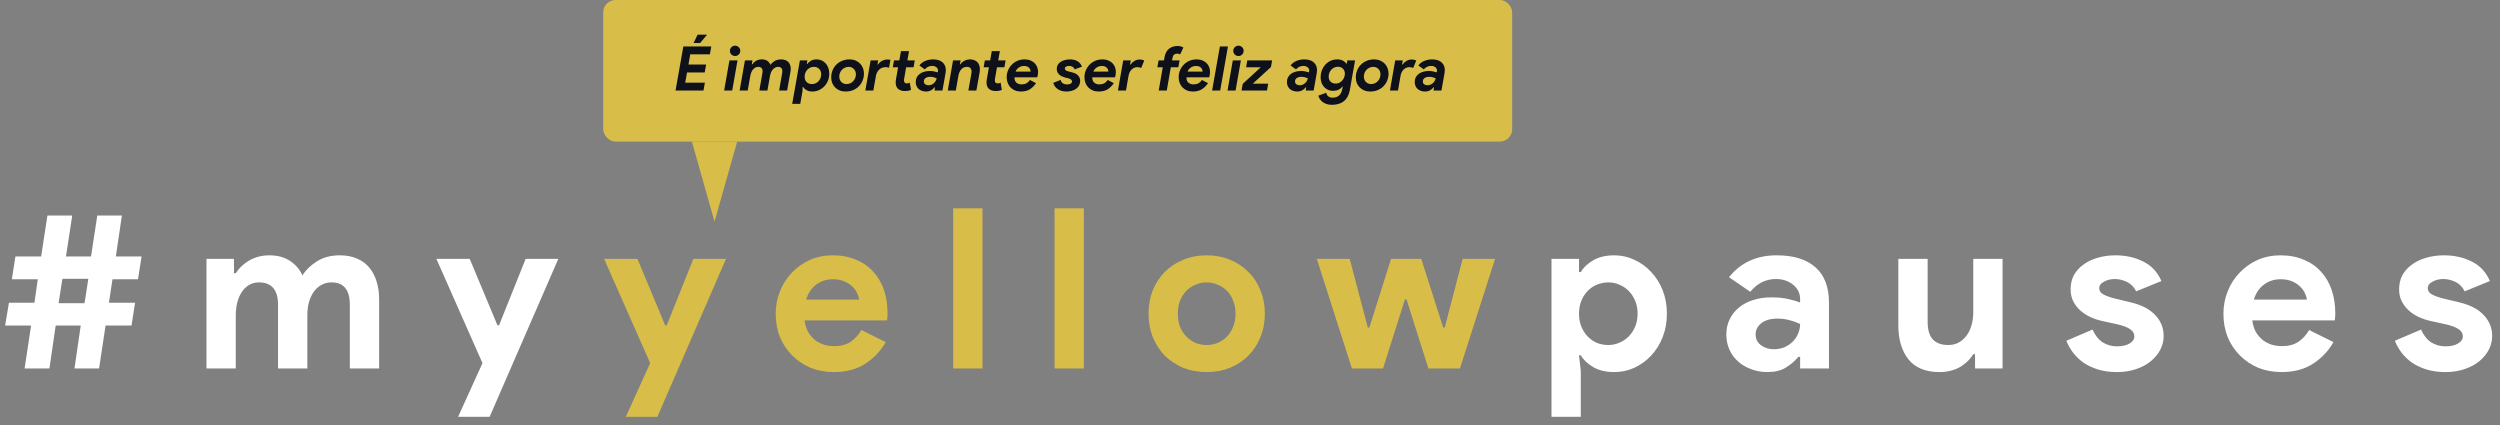 <svg width="3192" height="543" viewBox="0 0 3192 543" fill="none" xmlns="http://www.w3.org/2000/svg">
<rect x="0" y="0" width="3192" height="543" fill="#808080" stroke="none"/>
<rect x="770.2" width="1160.54" height="180.762" rx="15.718" fill="#D8BE48"/>
<path d="M912.318 282.934L883.391 180.764L941.245 180.764L912.318 282.934Z" fill="#D8BE48"/>
<path d="M885.54 54.932L890.727 44.243H902.83L893.871 54.932H885.54ZM881.296 69.393L879.017 82.439H901.573L899.765 92.499H877.209L874.851 105.545H900.001L898.193 115.605H862.513L872.494 59.333H908.175L906.367 69.393H881.296ZM924.589 115.605L931.348 77.095H941.643L934.884 115.605H924.589ZM938.578 71.515C936.744 71.515 935.172 70.886 933.863 69.629C932.605 68.319 931.976 66.747 931.976 64.913C931.976 63.079 932.605 61.534 933.863 60.276C935.172 58.966 936.744 58.311 938.578 58.311C940.412 58.311 941.958 58.966 943.215 60.276C944.525 61.534 945.18 63.079 945.18 64.913C945.18 66.747 944.525 68.319 943.215 69.629C941.958 70.886 940.412 71.515 938.578 71.515ZM951.136 77.095H960.803L959.86 82.125H960.489C961.956 80.134 963.685 78.588 965.676 77.488C967.667 76.388 970.077 75.837 972.906 75.837C975.84 75.837 978.198 76.519 979.98 77.881C981.761 79.243 982.992 80.92 983.673 82.911C985.036 80.92 986.817 79.243 989.018 77.881C991.271 76.519 994.126 75.837 997.584 75.837C999.523 75.837 1001.25 76.152 1002.77 76.78C1004.29 77.357 1005.55 78.169 1006.54 79.217C1007.54 80.265 1008.3 81.522 1008.82 82.989C1009.35 84.404 1009.61 85.95 1009.61 87.626C1009.61 88.307 1009.58 88.988 1009.53 89.67C1009.48 90.298 1009.37 91.032 1009.22 91.87L1004.97 115.605H994.755L998.685 93.206C998.842 92.368 998.92 91.53 998.92 90.691C998.92 89.067 998.475 87.783 997.584 86.84C996.694 85.845 995.305 85.347 993.419 85.347C992.109 85.347 990.878 85.661 989.725 86.29C988.625 86.866 987.629 87.679 986.739 88.727C985.848 89.722 985.088 90.927 984.459 92.342C983.883 93.756 983.438 95.276 983.123 96.9L979.822 115.605H969.527L973.456 93.206C973.614 92.42 973.692 91.608 973.692 90.77C973.692 89.041 973.194 87.705 972.199 86.762C971.203 85.819 969.815 85.347 968.034 85.347C966.724 85.347 965.519 85.661 964.418 86.29C963.318 86.866 962.323 87.679 961.432 88.727C960.594 89.722 959.886 90.927 959.31 92.342C958.734 93.756 958.288 95.276 957.974 96.9L954.673 115.605H944.377L951.136 77.095ZM1042.92 75.837C1045.23 75.837 1047.35 76.309 1049.29 77.252C1051.23 78.143 1052.9 79.4 1054.32 81.024C1055.73 82.596 1056.83 84.509 1057.62 86.762C1058.41 88.962 1058.8 91.372 1058.8 93.992C1058.8 97.031 1058.27 99.939 1057.23 102.716C1056.18 105.44 1054.69 107.851 1052.75 109.946C1050.81 112.042 1048.5 113.719 1045.83 114.976C1043.16 116.234 1040.22 116.862 1037.03 116.862C1034.46 116.862 1032.1 116.312 1029.96 115.212C1027.86 114.059 1026.37 112.645 1025.48 110.968H1024.85L1024.61 116.469L1021.78 132.581H1011.49L1021.31 77.095H1030.9L1030.11 81.732H1030.74C1031.79 80.212 1033.28 78.85 1035.22 77.645C1037.21 76.44 1039.78 75.837 1042.92 75.837ZM1036.71 107.353C1038.44 107.353 1040.01 107.012 1041.43 106.331C1042.9 105.65 1044.15 104.733 1045.2 103.58C1046.25 102.428 1047.06 101.092 1047.64 99.572C1048.21 98.053 1048.5 96.455 1048.5 94.778C1048.5 91.896 1047.64 89.617 1045.91 87.941C1044.18 86.212 1041.9 85.347 1039.07 85.347C1037.55 85.347 1036.09 85.661 1034.67 86.29C1033.26 86.919 1032 87.783 1030.9 88.884C1029.85 89.984 1028.99 91.32 1028.3 92.892C1027.68 94.464 1027.36 96.193 1027.36 98.079C1027.36 100.908 1028.23 103.161 1029.96 104.838C1031.68 106.514 1033.94 107.353 1036.71 107.353ZM1084.71 75.837C1087.49 75.837 1090 76.309 1092.26 77.252C1094.56 78.195 1096.5 79.479 1098.07 81.103C1099.7 82.727 1100.93 84.64 1101.76 86.84C1102.66 88.988 1103.1 91.294 1103.1 93.756C1103.1 97.005 1102.52 100.044 1101.37 102.873C1100.22 105.702 1098.6 108.165 1096.5 110.261C1094.46 112.304 1091.99 113.928 1089.11 115.133C1086.23 116.286 1083.09 116.862 1079.68 116.862C1076.9 116.862 1074.36 116.391 1072.06 115.448C1069.8 114.505 1067.87 113.221 1066.24 111.597C1064.67 109.973 1063.44 108.086 1062.55 105.938C1061.71 103.738 1061.29 101.38 1061.29 98.865C1061.29 95.616 1061.87 92.604 1063.02 89.827C1064.17 86.997 1065.77 84.561 1067.81 82.518C1069.91 80.422 1072.4 78.798 1075.28 77.645C1078.16 76.44 1081.3 75.837 1084.71 75.837ZM1080.7 107.353C1082.43 107.353 1084.03 107.038 1085.5 106.41C1086.96 105.729 1088.25 104.812 1089.35 103.659C1090.45 102.506 1091.29 101.196 1091.86 99.729C1092.49 98.21 1092.81 96.586 1092.81 94.857C1092.81 93.494 1092.57 92.237 1092.1 91.084C1091.63 89.879 1090.97 88.857 1090.13 88.019C1089.35 87.181 1088.38 86.526 1087.23 86.054C1086.13 85.583 1084.95 85.347 1083.69 85.347C1081.96 85.347 1080.36 85.688 1078.89 86.369C1077.43 86.997 1076.14 87.888 1075.04 89.041C1073.94 90.194 1073.08 91.53 1072.45 93.049C1071.87 94.516 1071.59 96.114 1071.59 97.843C1071.59 99.205 1071.82 100.489 1072.29 101.694C1072.76 102.847 1073.42 103.842 1074.26 104.681C1075.1 105.519 1076.07 106.174 1077.17 106.645C1078.27 107.117 1079.44 107.353 1080.7 107.353ZM1120.34 82.439H1120.97C1122.23 80.501 1123.91 78.955 1126 77.802C1128.1 76.597 1130.56 75.995 1133.39 75.995C1134.28 75.995 1134.99 76.047 1135.51 76.152C1136.04 76.204 1136.51 76.283 1136.93 76.388L1135.12 86.605C1134.65 86.343 1134.07 86.133 1133.39 85.976C1132.71 85.819 1131.85 85.74 1130.8 85.74C1127.5 85.74 1124.75 86.788 1122.55 88.884C1120.34 90.927 1118.96 93.652 1118.38 97.057L1115.08 115.605H1104.86L1111.62 77.095H1121.29L1120.34 82.439ZM1155.08 116.234C1151.73 116.234 1148.98 115.343 1146.83 113.562C1144.68 111.78 1143.61 109.056 1143.61 105.388C1143.61 104.812 1143.63 104.209 1143.69 103.58C1143.74 102.899 1143.84 102.113 1144 101.223L1146.67 85.897H1139.91L1141.49 77.095H1148.24L1150.37 65.306H1160.66L1158.54 77.095H1167.97L1166.48 85.897H1156.97L1154.38 100.751C1154.27 101.275 1154.22 101.616 1154.22 101.773C1154.22 101.982 1154.22 102.244 1154.22 102.559C1154.22 103.659 1154.48 104.602 1155 105.388C1155.58 106.122 1156.55 106.488 1157.91 106.488C1158.75 106.488 1159.43 106.41 1159.96 106.253C1160.53 106.043 1161.08 105.781 1161.61 105.467L1163.18 114.819C1162.13 115.291 1160.95 115.631 1159.64 115.841C1158.33 116.103 1156.81 116.234 1155.08 116.234ZM1191.37 75.837C1196.66 75.837 1200.7 77.095 1203.47 79.61C1206.25 82.125 1207.64 85.426 1207.64 89.512C1207.64 90.141 1207.59 90.796 1207.48 91.477C1207.43 92.106 1207.35 92.787 1207.24 93.521L1203.32 115.605H1193.18L1193.88 111.518H1193.26C1192.05 113.038 1190.53 114.321 1188.7 115.369C1186.92 116.365 1184.74 116.862 1182.17 116.862C1180.24 116.862 1178.45 116.548 1176.83 115.919C1175.26 115.343 1173.9 114.531 1172.74 113.483C1171.64 112.383 1170.78 111.099 1170.15 109.632C1169.52 108.113 1169.21 106.488 1169.21 104.759C1169.21 102.559 1169.63 100.594 1170.46 98.865C1171.35 97.136 1172.59 95.669 1174.16 94.464C1175.78 93.206 1177.69 92.263 1179.89 91.634C1182.15 90.953 1184.61 90.613 1187.28 90.613C1189.22 90.613 1190.98 90.796 1192.55 91.163C1194.17 91.477 1195.72 91.896 1197.19 92.42L1197.5 91.241C1197.6 90.718 1197.66 90.298 1197.66 89.984C1197.66 88.307 1196.95 86.919 1195.53 85.819C1194.17 84.718 1192.36 84.168 1190.11 84.168C1188.12 84.168 1186.37 84.561 1184.85 85.347C1183.33 86.081 1181.96 87.155 1180.76 88.569L1173.84 83.539C1175.94 80.867 1178.51 78.929 1181.55 77.724C1184.58 76.466 1187.86 75.837 1191.37 75.837ZM1185.55 108.846C1186.86 108.846 1188.09 108.61 1189.25 108.139C1190.45 107.615 1191.5 106.96 1192.39 106.174C1193.33 105.336 1194.09 104.392 1194.67 103.345C1195.3 102.244 1195.72 101.118 1195.93 99.965C1195.14 99.598 1194.02 99.205 1192.55 98.786C1191.13 98.315 1189.48 98.079 1187.6 98.079C1185.4 98.079 1183.51 98.577 1181.94 99.572C1180.37 100.515 1179.58 101.982 1179.58 103.973C1179.58 105.598 1180.16 106.829 1181.31 107.667C1182.51 108.453 1183.93 108.846 1185.55 108.846ZM1225.57 82.125H1226.2C1227.56 80.134 1229.34 78.588 1231.54 77.488C1233.74 76.388 1236.18 75.837 1238.85 75.837C1240.84 75.837 1242.6 76.178 1244.12 76.859C1245.64 77.488 1246.92 78.352 1247.97 79.453C1249.02 80.553 1249.8 81.863 1250.33 83.382C1250.85 84.849 1251.11 86.421 1251.11 88.098C1251.11 88.831 1251.09 89.591 1251.03 90.377C1250.98 91.163 1250.88 92.001 1250.72 92.892L1246.63 115.605H1236.41L1240.34 93.521C1240.4 93.259 1240.42 92.918 1240.42 92.499C1240.48 92.027 1240.5 91.582 1240.5 91.163C1240.5 89.486 1240 88.098 1239.01 86.997C1238.01 85.897 1236.52 85.347 1234.53 85.347C1232.96 85.347 1231.57 85.635 1230.36 86.212C1229.16 86.788 1228.11 87.6 1227.22 88.648C1226.33 89.643 1225.6 90.848 1225.02 92.263C1224.44 93.625 1224 95.119 1223.68 96.743L1220.38 115.605H1210.09L1216.85 77.095H1226.51L1225.57 82.125ZM1271.06 116.234C1267.71 116.234 1264.96 115.343 1262.81 113.562C1260.66 111.78 1259.59 109.056 1259.59 105.388C1259.59 104.812 1259.61 104.209 1259.66 103.58C1259.72 102.899 1259.82 102.113 1259.98 101.223L1262.65 85.897H1255.89L1257.46 77.095H1264.22L1266.34 65.306H1276.64L1274.52 77.095H1283.95L1282.46 85.897H1272.95L1270.35 100.751C1270.25 101.275 1270.2 101.616 1270.2 101.773C1270.2 101.982 1270.2 102.244 1270.2 102.559C1270.2 103.659 1270.46 104.602 1270.98 105.388C1271.56 106.122 1272.53 106.488 1273.89 106.488C1274.73 106.488 1275.41 106.41 1275.93 106.253C1276.51 106.043 1277.06 105.781 1277.58 105.467L1279.16 114.819C1278.11 115.291 1276.93 115.631 1275.62 115.841C1274.31 116.103 1272.79 116.234 1271.06 116.234ZM1322.81 106.174C1320.56 109.527 1317.91 112.147 1314.87 114.033C1311.84 115.919 1308.04 116.862 1303.48 116.862C1300.65 116.862 1298.11 116.391 1295.86 115.448C1293.65 114.505 1291.77 113.221 1290.2 111.597C1288.62 109.92 1287.42 107.982 1286.58 105.781C1285.74 103.528 1285.32 101.144 1285.32 98.629C1285.32 95.643 1285.87 92.787 1286.97 90.062C1288.07 87.338 1289.62 84.928 1291.61 82.832C1293.6 80.684 1296.01 78.981 1298.84 77.724C1301.67 76.466 1304.81 75.837 1308.27 75.837C1311.1 75.837 1313.56 76.283 1315.66 77.173C1317.81 78.012 1319.59 79.164 1321 80.632C1322.47 82.099 1323.57 83.801 1324.31 85.74C1325.04 87.679 1325.41 89.722 1325.41 91.87C1325.41 94.333 1325.04 96.612 1324.31 98.708H1295.3V99.494C1295.41 102.323 1296.33 104.419 1298.06 105.781C1299.84 107.091 1301.91 107.746 1304.26 107.746C1306.78 107.746 1308.9 107.274 1310.63 106.331C1312.36 105.336 1313.83 103.921 1315.03 102.087L1322.81 106.174ZM1315.82 91.399V91.084C1315.82 89.303 1315.11 87.731 1313.7 86.369C1312.33 84.954 1310.24 84.247 1307.41 84.247C1304.84 84.247 1302.59 84.954 1300.65 86.369C1298.76 87.731 1297.45 89.408 1296.72 91.399H1315.82ZM1361.59 116.862C1359.23 116.862 1357.11 116.574 1355.22 115.998C1353.34 115.422 1351.69 114.636 1350.27 113.64C1348.91 112.645 1347.76 111.492 1346.81 110.182C1345.92 108.82 1345.24 107.379 1344.77 105.86L1354.28 102.009C1354.7 104 1355.64 105.467 1357.11 106.41C1358.63 107.353 1360.38 107.824 1362.37 107.824C1364.16 107.824 1365.65 107.51 1366.85 106.881C1368.11 106.2 1368.74 105.257 1368.74 104.052C1368.74 103.004 1368.32 102.166 1367.48 101.537C1366.64 100.856 1365.31 100.28 1363.48 99.808L1359.31 98.786C1358.1 98.472 1356.9 98.026 1355.69 97.45C1354.49 96.874 1353.42 96.14 1352.47 95.25C1351.53 94.359 1350.74 93.311 1350.11 92.106C1349.54 90.901 1349.25 89.539 1349.25 88.019C1349.25 86.081 1349.67 84.378 1350.51 82.911C1351.4 81.391 1352.6 80.108 1354.12 79.06C1355.64 78.012 1357.42 77.226 1359.47 76.702C1361.51 76.126 1363.74 75.837 1366.15 75.837C1373.85 75.837 1378.96 78.929 1381.47 85.111L1372.04 88.569C1371.62 87.155 1370.78 86.081 1369.53 85.347C1368.27 84.561 1366.85 84.168 1365.28 84.168C1363.45 84.168 1362.03 84.483 1361.04 85.111C1360.04 85.688 1359.55 86.474 1359.55 87.469C1359.55 89.146 1360.99 90.351 1363.87 91.084L1369.29 92.499C1372.59 93.337 1375.05 94.7 1376.68 96.586C1378.36 98.472 1379.19 100.646 1379.19 103.109C1379.19 105.257 1378.75 107.196 1377.86 108.925C1376.97 110.601 1375.74 112.042 1374.16 113.247C1372.59 114.4 1370.73 115.291 1368.58 115.919C1366.44 116.548 1364.1 116.862 1361.59 116.862ZM1422.13 106.174C1419.87 109.527 1417.23 112.147 1414.19 114.033C1411.15 115.919 1407.35 116.862 1402.79 116.862C1399.96 116.862 1397.42 116.391 1395.17 115.448C1392.97 114.505 1391.08 113.221 1389.51 111.597C1387.94 109.92 1386.73 107.982 1385.9 105.781C1385.06 103.528 1384.64 101.144 1384.64 98.629C1384.64 95.643 1385.19 92.787 1386.29 90.062C1387.39 87.338 1388.93 84.928 1390.93 82.832C1392.92 80.684 1395.33 78.981 1398.16 77.724C1400.99 76.466 1404.13 75.837 1407.59 75.837C1410.42 75.837 1412.88 76.283 1414.98 77.173C1417.12 78.012 1418.9 79.164 1420.32 80.632C1421.79 82.099 1422.89 83.801 1423.62 85.74C1424.35 87.679 1424.72 89.722 1424.72 91.87C1424.72 94.333 1424.35 96.612 1423.62 98.708H1394.62V99.494C1394.72 102.323 1395.64 104.419 1397.37 105.781C1399.15 107.091 1401.22 107.746 1403.58 107.746C1406.09 107.746 1408.22 107.274 1409.95 106.331C1411.67 105.336 1413.14 103.921 1414.35 102.087L1422.13 106.174ZM1415.13 91.399V91.084C1415.13 89.303 1414.42 87.731 1413.01 86.369C1411.65 84.954 1409.55 84.247 1406.72 84.247C1404.16 84.247 1401.9 84.954 1399.96 86.369C1398.08 87.731 1396.77 89.408 1396.03 91.399H1415.13ZM1427.37 115.605L1434.13 77.095H1443.79L1442.85 82.439H1443.48C1444.74 80.605 1446.36 79.086 1448.35 77.881C1450.34 76.623 1452.67 75.995 1455.34 75.995C1456.71 75.995 1457.81 76.126 1458.65 76.388C1459.54 76.65 1460.3 76.99 1460.93 77.409L1457.07 86.762C1456.5 86.5 1455.82 86.264 1455.03 86.054C1454.3 85.845 1453.38 85.74 1452.28 85.74C1449.29 85.74 1446.78 86.788 1444.74 88.884C1442.74 90.927 1441.46 93.625 1440.88 96.979L1437.66 115.605H1427.37ZM1503.79 58.704C1505.15 58.704 1506.46 58.888 1507.72 59.254C1508.98 59.621 1510.05 60.093 1510.94 60.669L1506.78 69.471C1506.31 69.157 1505.78 68.921 1505.21 68.764C1504.63 68.555 1503.97 68.45 1503.24 68.45C1499.73 68.45 1497.66 70.284 1497.03 73.951L1496.48 77.095H1506.07L1504.5 85.897H1494.91L1489.72 115.605H1479.43L1484.61 85.897H1477.7L1479.27 77.095H1486.19L1486.82 73.322C1487.65 68.397 1489.54 64.73 1492.47 62.319C1495.41 59.909 1499.18 58.704 1503.79 58.704ZM1542.39 106.174C1540.14 109.527 1537.5 112.147 1534.46 114.033C1531.42 115.919 1527.62 116.862 1523.06 116.862C1520.23 116.862 1517.69 116.391 1515.44 115.448C1513.24 114.505 1511.35 113.221 1509.78 111.597C1508.21 109.92 1507 107.982 1506.16 105.781C1505.33 103.528 1504.91 101.144 1504.91 98.629C1504.91 95.643 1505.46 92.787 1506.56 90.062C1507.66 87.338 1509.2 84.928 1511.19 82.832C1513.18 80.684 1515.59 78.981 1518.42 77.724C1521.25 76.466 1524.4 75.837 1527.85 75.837C1530.68 75.837 1533.15 76.283 1535.24 77.173C1537.39 78.012 1539.17 79.164 1540.59 80.632C1542.05 82.099 1543.15 83.801 1543.89 85.74C1544.62 87.679 1544.99 89.722 1544.99 91.87C1544.99 94.333 1544.62 96.612 1543.89 98.708H1514.89V99.494C1514.99 102.323 1515.91 104.419 1517.64 105.781C1519.42 107.091 1521.49 107.746 1523.85 107.746C1526.36 107.746 1528.48 107.274 1530.21 106.331C1531.94 105.336 1533.41 103.921 1534.61 102.087L1542.39 106.174ZM1535.4 91.399V91.084C1535.4 89.303 1534.69 87.731 1533.28 86.369C1531.92 84.954 1529.82 84.247 1526.99 84.247C1524.42 84.247 1522.17 84.954 1520.23 86.369C1518.35 87.731 1517.04 89.408 1516.3 91.399H1535.4ZM1547.63 115.605L1557.54 59.333H1567.83L1557.93 115.605H1547.63ZM1567.29 115.605L1574.05 77.095H1584.35L1577.59 115.605H1567.29ZM1581.28 71.515C1579.45 71.515 1577.88 70.886 1576.57 69.629C1575.31 68.319 1574.68 66.747 1574.68 64.913C1574.68 63.079 1575.31 61.534 1576.57 60.276C1577.88 58.966 1579.45 58.311 1581.28 58.311C1583.12 58.311 1584.66 58.966 1585.92 60.276C1587.23 61.534 1587.89 63.079 1587.89 64.913C1587.89 66.747 1587.23 68.319 1585.92 69.629C1584.66 70.886 1583.12 71.515 1581.28 71.515ZM1586.69 107.117L1609.72 85.897H1591.01L1592.58 77.095H1624.26L1622.76 85.583L1599.58 106.803H1619.23L1617.73 115.605H1585.2L1586.69 107.117ZM1665.3 75.837C1670.59 75.837 1674.63 77.095 1677.4 79.61C1680.18 82.125 1681.57 85.426 1681.57 89.512C1681.57 90.141 1681.52 90.796 1681.41 91.477C1681.36 92.106 1681.28 92.787 1681.18 93.521L1677.25 115.605H1667.11L1667.82 111.518H1667.19C1665.98 113.038 1664.46 114.321 1662.63 115.369C1660.85 116.365 1658.67 116.862 1656.11 116.862C1654.17 116.862 1652.39 116.548 1650.76 115.919C1649.19 115.343 1647.83 114.531 1646.68 113.483C1645.57 112.383 1644.71 111.099 1644.08 109.632C1643.45 108.113 1643.14 106.488 1643.14 104.759C1643.14 102.559 1643.56 100.594 1644.4 98.865C1645.29 97.136 1646.52 95.669 1648.09 94.464C1649.71 93.206 1651.63 92.263 1653.83 91.634C1656.08 90.953 1658.54 90.613 1661.21 90.613C1663.15 90.613 1664.91 90.796 1666.48 91.163C1668.1 91.477 1669.65 91.896 1671.12 92.42L1671.43 91.241C1671.54 90.718 1671.59 90.298 1671.59 89.984C1671.59 88.307 1670.88 86.919 1669.47 85.819C1668.1 84.718 1666.3 84.168 1664.04 84.168C1662.05 84.168 1660.3 84.561 1658.78 85.347C1657.26 86.081 1655.9 87.155 1654.69 88.569L1647.78 83.539C1649.87 80.867 1652.44 78.929 1655.48 77.724C1658.52 76.466 1661.79 75.837 1665.3 75.837ZM1659.49 108.846C1660.8 108.846 1662.03 108.61 1663.18 108.139C1664.38 107.615 1665.43 106.96 1666.32 106.174C1667.27 105.336 1668.03 104.392 1668.6 103.345C1669.23 102.244 1669.65 101.118 1669.86 99.965C1669.07 99.598 1667.95 99.205 1666.48 98.786C1665.07 98.315 1663.42 98.079 1661.53 98.079C1659.33 98.079 1657.44 98.577 1655.87 99.572C1654.3 100.515 1653.51 101.982 1653.51 103.973C1653.51 105.598 1654.09 106.829 1655.24 107.667C1656.45 108.453 1657.86 108.846 1659.49 108.846ZM1700.61 133.838C1698.04 133.838 1695.76 133.498 1693.77 132.817C1691.78 132.136 1690.05 131.245 1688.59 130.145C1687.17 129.044 1686.02 127.787 1685.13 126.372C1684.24 124.957 1683.61 123.543 1683.24 122.128L1693.3 118.434C1693.72 120.478 1694.64 122.023 1696.05 123.071C1697.52 124.172 1699.3 124.722 1701.4 124.722C1708.31 124.722 1712.45 121.08 1713.81 113.797L1714.36 110.575H1713.74C1712.58 112.304 1710.99 113.64 1708.94 114.583C1706.9 115.526 1704.59 115.998 1702.03 115.998C1699.77 115.998 1697.68 115.579 1695.74 114.74C1693.8 113.902 1692.12 112.723 1690.71 111.204C1689.29 109.684 1688.17 107.851 1687.33 105.702C1686.54 103.502 1686.15 101.065 1686.15 98.393C1686.15 95.669 1686.62 92.97 1687.56 90.298C1688.56 87.574 1689.97 85.137 1691.81 82.989C1693.64 80.841 1695.87 79.112 1698.49 77.802C1701.16 76.492 1704.2 75.837 1707.61 75.837C1710.23 75.837 1712.5 76.335 1714.44 77.331C1716.38 78.274 1717.88 79.584 1718.92 81.26H1719.55L1720.26 77.095H1730.16L1723.48 114.898C1722.38 121.133 1719.89 125.848 1716.02 129.044C1712.19 132.24 1707.06 133.838 1700.61 133.838ZM1705.33 106.724C1706.9 106.724 1708.39 106.41 1709.81 105.781C1711.22 105.152 1712.45 104.262 1713.5 103.109C1714.6 101.956 1715.46 100.62 1716.09 99.101C1716.77 97.529 1717.12 95.8 1717.12 93.913C1717.12 92.499 1716.85 91.241 1716.33 90.141C1715.86 89.041 1715.2 88.124 1714.36 87.39C1713.58 86.657 1712.64 86.107 1711.54 85.74C1710.49 85.373 1709.41 85.19 1708.31 85.19C1706.58 85.19 1704.99 85.557 1703.52 86.29C1702.05 86.971 1700.79 87.888 1699.75 89.041C1698.7 90.194 1697.89 91.53 1697.31 93.049C1696.73 94.516 1696.45 96.062 1696.45 97.686C1696.45 100.672 1697.31 102.925 1699.04 104.445C1700.77 105.964 1702.86 106.724 1705.33 106.724ZM1754.51 75.837C1757.29 75.837 1759.8 76.309 1762.05 77.252C1764.36 78.195 1766.3 79.479 1767.87 81.103C1769.49 82.727 1770.73 84.64 1771.56 86.84C1772.45 88.988 1772.9 91.294 1772.9 93.756C1772.9 97.005 1772.32 100.044 1771.17 102.873C1770.02 105.702 1768.39 108.165 1766.3 110.261C1764.25 112.304 1761.79 113.928 1758.91 115.133C1756.03 116.286 1752.88 116.862 1749.48 116.862C1746.7 116.862 1744.16 116.391 1741.86 115.448C1739.6 114.505 1737.66 113.221 1736.04 111.597C1734.47 109.973 1733.24 108.086 1732.35 105.938C1731.51 103.738 1731.09 101.38 1731.09 98.865C1731.09 95.616 1731.67 92.604 1732.82 89.827C1733.97 86.997 1735.57 84.561 1737.61 82.518C1739.71 80.422 1742.2 78.798 1745.08 77.645C1747.96 76.44 1751.1 75.837 1754.51 75.837ZM1750.5 107.353C1752.23 107.353 1753.83 107.038 1755.3 106.41C1756.76 105.729 1758.05 104.812 1759.15 103.659C1760.25 102.506 1761.08 101.196 1761.66 99.729C1762.29 98.21 1762.6 96.586 1762.6 94.857C1762.6 93.494 1762.37 92.237 1761.9 91.084C1761.43 89.879 1760.77 88.857 1759.93 88.019C1759.15 87.181 1758.18 86.526 1757.02 86.054C1755.92 85.583 1754.75 85.347 1753.49 85.347C1751.76 85.347 1750.16 85.688 1748.69 86.369C1747.23 86.997 1745.94 87.888 1744.84 89.041C1743.74 90.194 1742.88 91.53 1742.25 93.049C1741.67 94.516 1741.38 96.114 1741.38 97.843C1741.38 99.205 1741.62 100.489 1742.09 101.694C1742.56 102.847 1743.22 103.842 1744.06 104.681C1744.89 105.519 1745.86 106.174 1746.96 106.645C1748.06 107.117 1749.24 107.353 1750.5 107.353ZM1774.66 115.605L1781.42 77.095H1791.09L1790.14 82.439H1790.77C1792.03 80.605 1793.65 79.086 1795.64 77.881C1797.64 76.623 1799.97 75.995 1802.64 75.995C1804 75.995 1805.1 76.126 1805.94 76.388C1806.83 76.65 1807.59 76.99 1808.22 77.409L1804.37 86.762C1803.79 86.5 1803.11 86.264 1802.33 86.054C1801.59 85.845 1800.67 85.74 1799.57 85.74C1796.59 85.74 1794.07 86.788 1792.03 88.884C1790.04 90.927 1788.75 93.625 1788.18 96.979L1784.96 115.605H1774.66ZM1828.47 75.837C1833.76 75.837 1837.8 77.095 1840.58 79.61C1843.35 82.125 1844.74 85.426 1844.74 89.512C1844.74 90.141 1844.69 90.796 1844.58 91.477C1844.53 92.106 1844.45 92.787 1844.35 93.521L1840.42 115.605H1830.28L1830.99 111.518H1830.36C1829.15 113.038 1827.63 114.321 1825.8 115.369C1824.02 116.365 1821.84 116.862 1819.28 116.862C1817.34 116.862 1815.56 116.548 1813.93 115.919C1812.36 115.343 1811 114.531 1809.85 113.483C1808.75 112.383 1807.88 111.099 1807.25 109.632C1806.62 108.113 1806.31 106.488 1806.31 104.759C1806.31 102.559 1806.73 100.594 1807.57 98.865C1808.46 97.136 1809.69 95.669 1811.26 94.464C1812.88 93.206 1814.8 92.263 1817 91.634C1819.25 90.953 1821.71 90.613 1824.39 90.613C1826.32 90.613 1828.08 90.796 1829.65 91.163C1831.28 91.477 1832.82 91.896 1834.29 92.42L1834.6 91.241C1834.71 90.718 1834.76 90.298 1834.76 89.984C1834.76 88.307 1834.05 86.919 1832.64 85.819C1831.28 84.718 1829.47 84.168 1827.21 84.168C1825.22 84.168 1823.47 84.561 1821.95 85.347C1820.43 86.081 1819.07 87.155 1817.86 88.569L1810.95 83.539C1813.04 80.867 1815.61 78.929 1818.65 77.724C1821.69 76.466 1824.96 75.837 1828.47 75.837ZM1822.66 108.846C1823.97 108.846 1825.2 108.61 1826.35 108.139C1827.56 107.615 1828.6 106.96 1829.49 106.174C1830.44 105.336 1831.2 104.392 1831.77 103.345C1832.4 102.244 1832.82 101.118 1833.03 99.965C1832.24 99.598 1831.12 99.205 1829.65 98.786C1828.24 98.315 1826.59 98.079 1824.7 98.079C1822.5 98.079 1820.61 98.577 1819.04 99.572C1817.47 100.515 1816.68 101.982 1816.68 103.973C1816.68 105.598 1817.26 106.829 1818.41 107.667C1819.62 108.453 1821.03 108.846 1822.66 108.846Z" fill="#0E101A"/>
<path d="M31.411 470.481L39.692 415.656H6.568L11.422 386.529H43.975L48.258 356.546H15.134L19.703 327.42H52.541L60.537 275.164H92.233L84.238 327.42H116.22L124.215 275.164H155.626L147.916 327.42H180.754L176.185 356.546H143.632L139.064 386.529H172.473L167.904 415.656H134.78L126.499 470.481H95.089L103.084 415.656H71.102L63.107 470.481H31.411ZM74.814 387.1H107.939L112.793 355.975H79.669L74.814 387.1ZM263.629 330.561H298.752V348.836H301.036C305.415 341.983 311.316 336.463 318.74 332.274C326.355 328.086 334.731 325.992 343.869 325.992C354.529 325.992 363.477 328.467 370.711 333.417C377.945 338.366 383.085 344.458 386.13 351.692C390.509 344.648 396.696 338.652 404.691 333.702C412.687 328.562 422.396 325.992 433.818 325.992C442.384 325.992 449.808 327.42 456.091 330.276C462.373 332.941 467.513 336.748 471.51 341.698C475.699 346.647 478.84 352.644 480.934 359.687C483.028 366.541 484.075 374.06 484.075 382.246V470.481H446.667V389.099C446.667 370.062 438.862 360.544 423.252 360.544C418.303 360.544 413.924 361.686 410.117 363.971C406.309 366.065 403.073 369.015 400.408 372.823C397.933 376.44 395.934 380.818 394.411 385.958C393.079 391.098 392.413 396.619 392.413 402.52V470.481H355.005V389.099C355.005 370.062 346.82 360.544 330.448 360.544C325.689 360.544 321.501 361.686 317.884 363.971C314.267 366.065 311.221 369.015 308.746 372.823C306.271 376.44 304.368 380.818 303.035 385.958C301.702 391.098 301.036 396.619 301.036 402.52V470.481H263.629V330.561ZM616.033 463.628L557.209 330.561H599.757L635.165 415.37H637.164L671.144 330.561H712.835L625.171 532.161H584.908L616.033 463.628Z" fill="white"/>
<path d="M830.161 463.628L771.338 330.561H813.885L849.293 415.37H851.292L885.273 330.561H926.963L839.299 532.161H799.036L830.161 463.628ZM1130.9 436.786C1124.43 448.208 1115.68 457.441 1104.63 464.485C1093.78 471.528 1080.46 475.05 1064.66 475.05C1054 475.05 1044.1 473.242 1034.96 469.625C1026.01 465.817 1018.21 460.582 1011.54 453.919C1004.88 447.257 999.646 439.452 995.839 430.504C992.222 421.367 990.414 411.372 990.414 400.521C990.414 390.432 992.222 380.913 995.839 371.966C999.456 362.828 1004.5 354.928 1010.97 348.265C1017.45 341.412 1025.06 335.987 1033.82 331.989C1042.76 327.991 1052.57 325.992 1063.23 325.992C1074.46 325.992 1084.46 327.896 1093.21 331.703C1101.97 335.32 1109.3 340.46 1115.2 347.123C1121.1 353.596 1125.57 361.306 1128.62 370.253C1131.67 379.2 1133.19 388.909 1133.19 399.379C1133.19 400.712 1133.19 401.854 1133.19 402.806C1133 403.948 1132.9 404.995 1132.9 405.947C1132.71 406.899 1132.62 407.946 1132.62 409.088H1027.25C1028.01 414.799 1029.53 419.748 1031.82 423.937C1034.29 427.934 1037.24 431.361 1040.67 434.216C1044.29 436.882 1048.19 438.88 1052.38 440.213C1056.57 441.355 1060.85 441.926 1065.23 441.926C1073.79 441.926 1080.84 440.023 1086.36 436.215C1092.07 432.218 1096.54 427.268 1099.78 421.367L1130.9 436.786ZM1096.92 382.532C1096.73 380.057 1095.88 377.296 1094.35 374.251C1093.02 371.205 1090.93 368.349 1088.07 365.684C1085.41 363.019 1081.98 360.83 1077.79 359.116C1073.79 357.403 1068.94 356.546 1063.23 356.546C1055.23 356.546 1048.19 358.831 1042.1 363.4C1036.01 367.968 1031.72 374.346 1029.25 382.532H1096.92ZM1217.05 470.481V266.026H1254.45V470.481H1217.05ZM1346.45 470.481V266.026H1383.85V470.481H1346.45ZM1540.7 325.992C1551.55 325.992 1561.45 327.896 1570.4 331.703C1579.54 335.32 1587.34 340.46 1593.82 347.123C1600.48 353.596 1605.62 361.401 1609.24 370.538C1613.04 379.676 1614.95 389.67 1614.95 400.521C1614.95 411.372 1613.04 421.367 1609.24 430.504C1605.62 439.642 1600.48 447.542 1593.82 454.205C1587.34 460.678 1579.54 465.817 1570.4 469.625C1561.45 473.242 1551.55 475.05 1540.7 475.05C1529.85 475.05 1519.86 473.242 1510.72 469.625C1501.77 465.817 1493.97 460.678 1487.3 454.205C1480.83 447.542 1475.69 439.642 1471.88 430.504C1468.27 421.367 1466.46 411.372 1466.46 400.521C1466.46 389.67 1468.27 379.676 1471.88 370.538C1475.69 361.401 1480.83 353.596 1487.3 347.123C1493.97 340.46 1501.77 335.32 1510.72 331.703C1519.86 327.896 1529.85 325.992 1540.7 325.992ZM1540.7 440.499C1545.46 440.499 1550.03 439.642 1554.41 437.929C1558.98 436.025 1562.98 433.36 1566.4 429.933C1569.83 426.506 1572.49 422.318 1574.4 417.369C1576.49 412.419 1577.54 406.803 1577.54 400.521C1577.54 394.239 1576.49 388.623 1574.4 383.674C1572.49 378.724 1569.83 374.536 1566.4 371.109C1562.98 367.683 1558.98 365.113 1554.41 363.4C1550.03 361.496 1545.46 360.544 1540.7 360.544C1535.75 360.544 1531.09 361.496 1526.71 363.4C1522.33 365.113 1518.43 367.683 1515 371.109C1511.58 374.536 1508.82 378.724 1506.72 383.674C1504.82 388.623 1503.87 394.239 1503.87 400.521C1503.87 406.803 1504.82 412.419 1506.72 417.369C1508.82 422.318 1511.58 426.506 1515 429.933C1518.43 433.36 1522.33 436.025 1526.71 437.929C1531.09 439.642 1535.75 440.499 1540.7 440.499ZM1681.31 330.561H1723.29L1746.42 418.225H1748.41L1776.11 330.561H1814.66L1842.65 418.225H1844.65L1867.49 330.561H1908.89L1864.06 470.481H1823.8L1795.82 382.246H1793.82L1765.83 470.481H1726.14L1681.31 330.561Z" fill="#D8BE48"/>
<path d="M1980.95 330.561H2016.07V347.409H2018.36C2021.78 341.507 2027.11 336.463 2034.35 332.274C2041.58 328.086 2050.53 325.992 2061.19 325.992C2070.14 325.992 2078.61 327.896 2086.6 331.703C2094.79 335.32 2101.93 340.46 2108.02 347.123C2114.3 353.596 2119.25 361.401 2122.87 370.538C2126.49 379.676 2128.29 389.67 2128.29 400.521C2128.29 411.372 2126.49 421.367 2122.87 430.504C2119.25 439.642 2114.3 447.542 2108.02 454.205C2101.93 460.678 2094.79 465.817 2086.6 469.625C2078.61 473.242 2070.14 475.05 2061.19 475.05C2050.53 475.05 2041.58 472.956 2034.35 468.768C2027.11 464.58 2021.78 459.535 2018.36 453.634H2016.07L2018.36 473.623V532.161H1980.95V330.561ZM2053.48 440.499C2058.43 440.499 2063.09 439.547 2067.47 437.643C2072.04 435.739 2076.04 433.074 2079.46 429.648C2082.89 426.221 2085.65 422.033 2087.75 417.083C2089.84 412.134 2090.89 406.613 2090.89 400.521C2090.89 394.43 2089.84 388.909 2087.75 383.959C2085.65 379.01 2082.89 374.822 2079.46 371.395C2076.04 367.968 2072.04 365.303 2067.47 363.4C2063.09 361.496 2058.43 360.544 2053.48 360.544C2048.53 360.544 2043.77 361.496 2039.2 363.4C2034.82 365.113 2030.92 367.683 2027.49 371.109C2024.07 374.536 2021.31 378.724 2019.21 383.674C2017.12 388.623 2016.07 394.239 2016.07 400.521C2016.07 406.803 2017.12 412.419 2019.21 417.369C2021.31 422.318 2024.07 426.506 2027.49 429.933C2030.92 433.36 2034.82 436.025 2039.2 437.929C2043.77 439.642 2048.53 440.499 2053.48 440.499ZM2298.4 455.633H2296.11C2291.74 460.963 2286.4 465.532 2280.12 469.339C2274.03 473.147 2266.13 475.05 2256.42 475.05C2249.19 475.05 2242.33 473.813 2235.86 471.338C2229.58 469.054 2224.06 465.817 2219.3 461.629C2214.54 457.441 2210.83 452.397 2208.16 446.495C2205.5 440.594 2204.17 434.121 2204.17 427.078C2204.17 419.844 2205.59 413.371 2208.45 407.66C2211.3 401.759 2215.3 396.714 2220.44 392.526C2225.58 388.338 2231.58 385.197 2238.43 383.103C2245.48 380.818 2253.09 379.676 2261.28 379.676C2270.41 379.676 2277.93 380.438 2283.83 381.96C2289.74 383.293 2294.59 384.721 2298.4 386.244V381.96C2298.4 374.536 2295.45 368.444 2289.55 363.685C2283.64 358.736 2276.32 356.261 2267.56 356.261C2254.61 356.261 2243.67 361.686 2234.72 372.537L2207.59 353.976C2222.44 335.32 2242.72 325.992 2268.41 325.992C2290.12 325.992 2306.68 331.132 2318.1 341.412C2329.52 351.502 2335.23 366.541 2335.23 386.529V470.481H2298.4V455.633ZM2298.4 413.657C2294.02 411.563 2289.45 409.945 2284.69 408.802C2280.12 407.47 2275.08 406.803 2269.56 406.803C2260.61 406.803 2253.66 408.802 2248.71 412.8C2243.95 416.607 2241.57 421.367 2241.57 427.078C2241.57 432.789 2243.86 437.357 2248.43 440.784C2253.19 444.211 2258.61 445.924 2264.7 445.924C2269.65 445.924 2274.22 445.067 2278.41 443.354C2282.6 441.45 2286.12 439.071 2288.97 436.215C2292.02 433.169 2294.3 429.743 2295.83 425.935C2297.54 421.938 2298.4 417.845 2298.4 413.657ZM2521.74 452.206H2519.46C2515.08 459.25 2509.18 464.866 2501.76 469.054C2494.33 473.051 2485.86 475.05 2476.34 475.05C2458.64 475.05 2445.41 469.625 2436.65 458.774C2428.08 447.923 2423.8 433.455 2423.8 415.37V330.561H2461.21V410.801C2461.21 420.891 2463.4 428.41 2467.77 433.36C2472.34 438.119 2478.91 440.499 2487.48 440.499C2492.62 440.499 2497.09 439.452 2500.9 437.357C2504.9 435.073 2508.23 432.122 2510.89 428.505C2513.75 424.698 2515.84 420.32 2517.18 415.37C2518.7 410.23 2519.46 404.805 2519.46 399.094V330.561H2556.87V470.481H2521.74V452.206ZM2702.88 475.05C2693.74 475.05 2685.56 473.908 2678.32 471.624C2671.28 469.339 2665.09 466.389 2659.76 462.772C2654.62 458.964 2650.24 454.681 2646.63 449.922C2643.01 444.972 2640.25 440.023 2638.34 435.073L2671.75 420.795C2674.99 428.029 2679.27 433.455 2684.6 437.072C2690.12 440.499 2696.22 442.212 2702.88 442.212C2709.73 442.212 2715.16 440.974 2719.16 438.5C2723.15 436.025 2725.15 433.074 2725.15 429.648C2725.15 425.84 2723.44 422.794 2720.01 420.51C2716.78 418.035 2711.07 415.846 2702.88 413.942L2683.18 409.659C2678.8 408.707 2674.23 407.184 2669.47 405.09C2664.9 402.996 2660.71 400.331 2656.91 397.095C2653.1 393.858 2649.96 389.956 2647.48 385.387C2645.01 380.818 2643.77 375.488 2643.77 369.396C2643.77 362.543 2645.2 356.451 2648.05 351.121C2651.1 345.791 2655.19 341.317 2660.33 337.7C2665.47 333.893 2671.47 331.037 2678.32 329.133C2685.37 327.039 2692.89 325.992 2700.88 325.992C2714.21 325.992 2726.1 328.657 2736.57 333.988C2747.04 339.128 2754.75 347.409 2759.7 358.831L2727.44 371.966C2724.77 366.445 2720.87 362.448 2715.73 359.973C2710.59 357.498 2705.45 356.261 2700.31 356.261C2694.98 356.261 2690.32 357.403 2686.32 359.687C2682.32 361.781 2680.32 364.542 2680.32 367.968C2680.32 371.205 2681.94 373.775 2685.18 375.678C2688.6 377.582 2693.17 379.295 2698.88 380.818L2720.3 385.958C2734.58 389.385 2745.14 394.905 2751.99 402.52C2759.04 409.945 2762.56 418.797 2762.56 429.076C2762.56 435.168 2761.13 440.974 2758.28 446.495C2755.42 452.016 2751.33 456.965 2746 461.344C2740.86 465.532 2734.58 468.863 2727.15 471.338C2719.92 473.813 2711.83 475.05 2702.88 475.05ZM2979.37 436.786C2972.9 448.208 2964.14 457.441 2953.1 464.485C2942.25 471.528 2928.93 475.05 2913.13 475.05C2902.47 475.05 2892.57 473.242 2883.43 469.625C2874.48 465.817 2866.68 460.582 2860.01 453.919C2853.35 447.257 2848.12 439.452 2844.31 430.504C2840.69 421.367 2838.88 411.372 2838.88 400.521C2838.88 390.432 2840.69 380.913 2844.31 371.966C2847.92 362.828 2852.97 354.928 2859.44 348.265C2865.91 341.412 2873.53 335.987 2882.29 331.989C2891.23 327.991 2901.04 325.992 2911.7 325.992C2922.93 325.992 2932.92 327.896 2941.68 331.703C2950.44 335.32 2957.77 340.46 2963.67 347.123C2969.57 353.596 2974.04 361.306 2977.09 370.253C2980.14 379.2 2981.66 388.909 2981.66 399.379C2981.66 400.712 2981.66 401.854 2981.66 402.806C2981.47 403.948 2981.37 404.995 2981.37 405.947C2981.18 406.899 2981.09 407.946 2981.09 409.088H2875.72C2876.48 414.799 2878 419.748 2880.29 423.937C2882.76 427.934 2885.71 431.361 2889.14 434.216C2892.76 436.882 2896.66 438.88 2900.85 440.213C2905.04 441.355 2909.32 441.926 2913.7 441.926C2922.26 441.926 2929.31 440.023 2934.83 436.215C2940.54 432.218 2945.01 427.268 2948.25 421.367L2979.37 436.786ZM2945.39 382.532C2945.2 380.057 2944.35 377.296 2942.82 374.251C2941.49 371.205 2939.4 368.349 2936.54 365.684C2933.88 363.019 2930.45 360.83 2926.26 359.116C2922.26 357.403 2917.41 356.546 2911.7 356.546C2903.7 356.546 2896.66 358.831 2890.57 363.4C2884.48 367.968 2880.19 374.346 2877.72 382.532H2945.39ZM3122.31 475.05C3113.17 475.05 3104.98 473.908 3097.75 471.624C3090.7 469.339 3084.52 466.389 3079.19 462.772C3074.05 458.964 3069.67 454.681 3066.05 449.922C3062.44 444.972 3059.67 440.023 3057.77 435.073L3091.18 420.795C3094.42 428.029 3098.7 433.455 3104.03 437.072C3109.55 440.499 3115.64 442.212 3122.31 442.212C3129.16 442.212 3134.58 440.974 3138.58 438.5C3142.58 436.025 3144.58 433.074 3144.58 429.648C3144.58 425.84 3142.87 422.794 3139.44 420.51C3136.2 418.035 3130.49 415.846 3122.31 413.942L3102.6 409.659C3098.22 408.707 3093.66 407.184 3088.9 405.09C3084.33 402.996 3080.14 400.331 3076.33 397.095C3072.52 393.858 3069.38 389.956 3066.91 385.387C3064.43 380.818 3063.2 375.488 3063.2 369.396C3063.2 362.543 3064.62 356.451 3067.48 351.121C3070.53 345.791 3074.62 341.317 3079.76 337.7C3084.9 333.893 3090.9 331.037 3097.75 329.133C3104.79 327.039 3112.31 325.992 3120.31 325.992C3133.63 325.992 3145.53 328.657 3156 333.988C3166.47 339.128 3174.18 347.409 3179.13 358.831L3146.86 371.966C3144.2 366.445 3140.3 362.448 3135.16 359.973C3130.02 357.498 3124.88 356.261 3119.74 356.261C3114.41 356.261 3109.74 357.403 3105.74 359.687C3101.75 361.781 3099.75 364.542 3099.75 367.968C3099.75 371.205 3101.37 373.775 3104.6 375.678C3108.03 377.582 3112.6 379.295 3118.31 380.818L3139.72 385.958C3154 389.385 3164.57 394.905 3171.42 402.52C3178.46 409.945 3181.99 418.797 3181.99 429.076C3181.99 435.168 3180.56 440.974 3177.7 446.495C3174.85 452.016 3170.75 456.965 3165.42 461.344C3160.28 465.532 3154 468.863 3146.58 471.338C3139.34 473.813 3131.25 475.05 3122.31 475.05Z" fill="white"/>
</svg>
